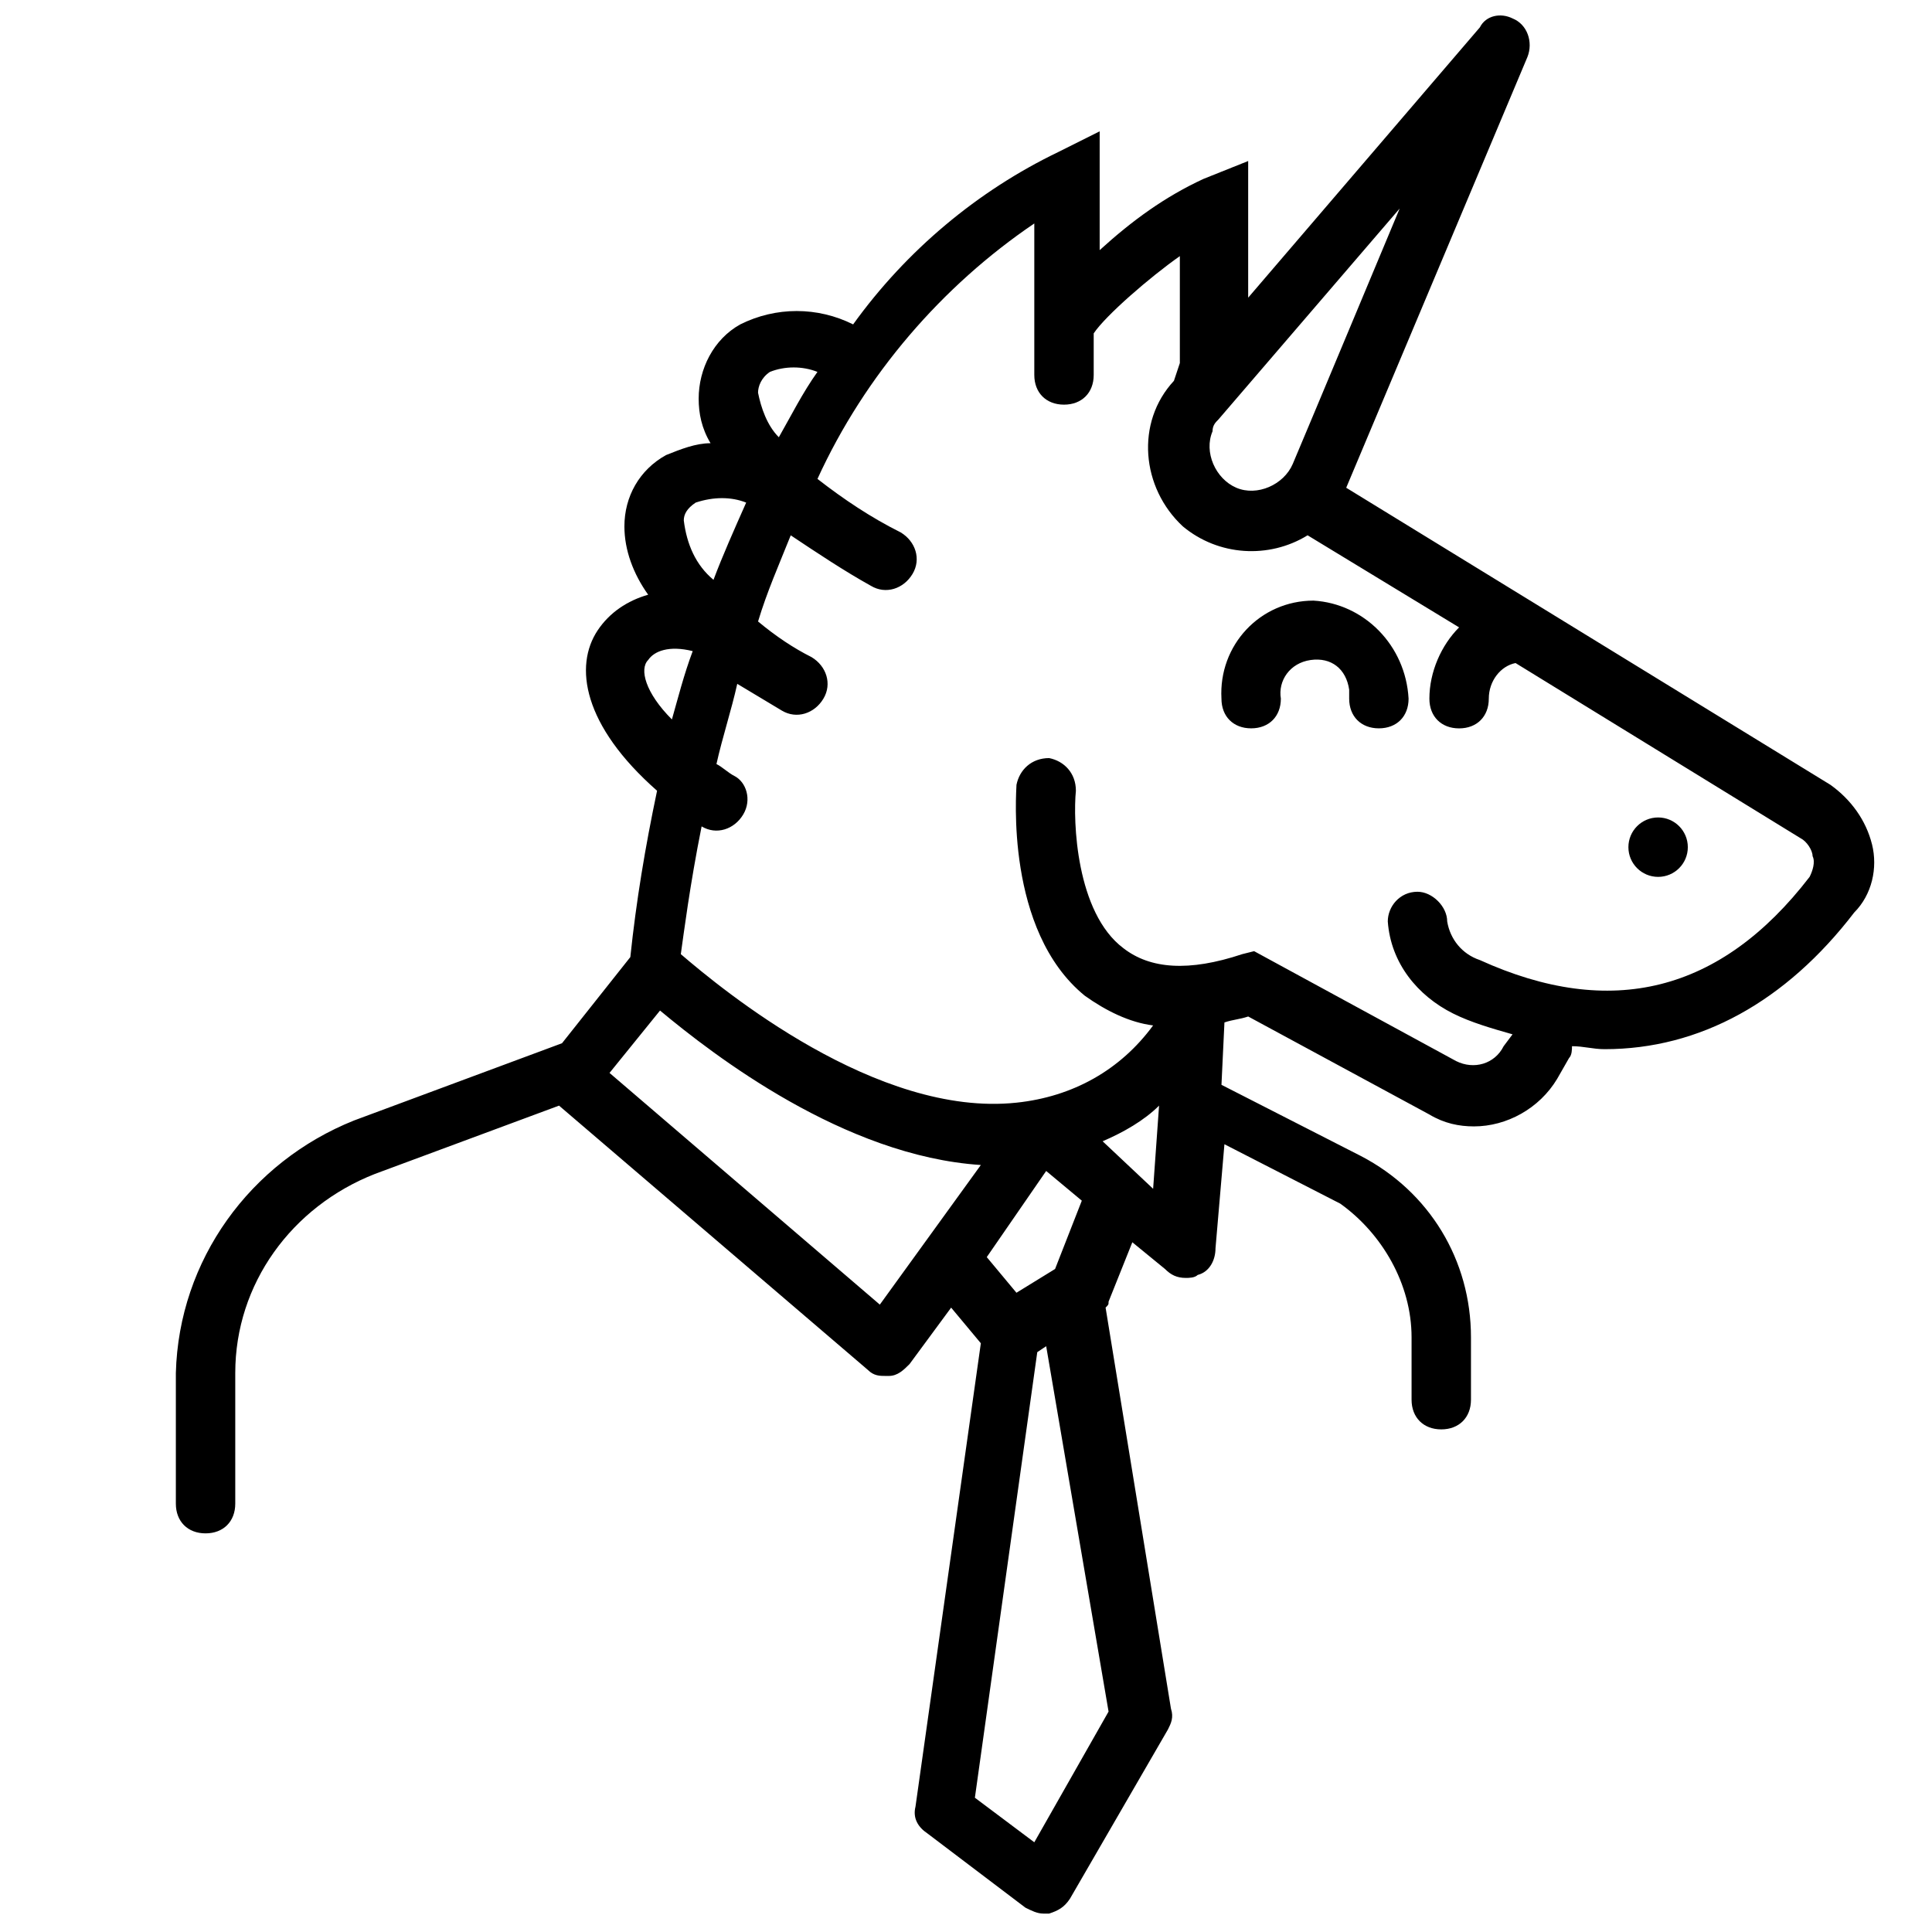 <?xml version="1.0" encoding="UTF-8"?>
<!-- Uploaded to: SVG Repo, www.svgrepo.com, Generator: SVG Repo Mixer Tools -->
<svg width="800px" height="800px" version="1.1" viewBox="144 144 512 512" xmlns="http://www.w3.org/2000/svg">
 <defs>
  <clipPath id="a">
   <path d="m190 148.09h451v503.81h-451z"/>
  </clipPath>
 </defs>
 <g clip-path="url(#a)">
  <path d="m640.09 367.72c-1.574-6.297-5.512-11.809-11.02-15.742l-128.31-78.719 48.02-114.14c1.574-3.938 0-8.66-3.938-10.234-3.148-1.574-7.086-0.789-8.66 2.363l-61.402 71.637v-36.215l-11.805 4.723c-10.234 4.723-18.895 11.02-27.551 18.895v-31.488l-11.02 5.512c-21.254 10.234-40.148 25.977-54.316 45.656-9.445-4.723-20.469-4.723-29.914 0-7.086 3.938-11.02 11.809-11.02 19.68 0 3.938 0.789 7.871 3.148 11.809-3.938 0-7.871 1.574-11.809 3.148-7.086 3.938-11.02 11.02-11.02 18.895 0 6.297 2.363 12.594 6.297 18.105-5.512 1.574-10.234 4.723-13.383 9.445-6.297 9.445-3.938 25.191 15.742 42.508-3.148 14.957-5.512 29.125-7.086 44.082l-18.105 22.828-55.105 20.469c-27.551 11.02-46.445 37-47.23 66.914v34.637c0 4.723 3.148 7.871 7.871 7.871 4.723 0 7.871-3.148 7.871-7.871v-34.637c0-23.617 14.957-44.082 37-52.742l48.805-18.105 81.867 70.062c1.574 1.574 3.148 1.574 4.723 1.574h0.789c2.363 0 3.938-1.574 5.512-3.148l11.02-14.957 7.871 9.445-17.32 122.8c-0.789 3.148 0.789 5.512 3.148 7.086l25.977 19.68c1.574 0.789 3.148 1.574 4.723 1.574h1.574c2.363-0.789 3.938-1.574 5.512-3.938l25.977-44.871c0.789-1.574 1.574-3.148 0.789-5.512l-17.32-106.27c0.789-0.789 0.789-0.789 0.789-1.574l6.297-15.742 8.66 7.086c1.574 1.574 3.148 2.363 5.512 2.363 0.789 0 2.363 0 3.148-0.789 3.148-0.789 4.723-3.938 4.723-7.086l2.363-27.551 30.699 15.742c11.023 7.871 18.895 21.254 18.895 35.422v16.531c0 4.723 3.148 7.871 7.871 7.871 4.723 0 7.871-3.148 7.871-7.871v-16.531c0-20.469-11.02-38.574-29.125-48.02l-36.996-18.891 0.789-16.531c2.363-0.789 3.938-0.789 6.297-1.574l48.02 25.977c3.938 2.363 7.871 3.148 11.809 3.148 8.66 0 17.32-4.723 22.043-12.594l3.148-5.512c0.789-0.789 0.789-2.363 0.789-3.148 3.148 0 5.512 0.789 8.66 0.789 25.191 0 48.02-12.594 66.125-36.211 4.715-4.727 6.289-11.812 4.715-18.109zm-173.18-112.57 48.02-55.891s-25.977 62.188-28.34 67.699c-2.363 5.512-9.445 8.66-14.957 6.297-5.512-2.363-8.66-9.445-6.297-14.957 0-1.574 0.789-2.359 1.574-3.148zm-118.87-12.594c3.938-1.574 8.66-1.574 12.594 0-3.938 5.512-7.086 11.809-10.234 17.32-3.148-3.148-4.723-7.871-5.512-11.809 0.004-1.578 0.789-3.938 3.152-5.512zm-19.68 34.637c4.723-1.574 9.445-1.574 13.383 0-3.148 7.086-6.297 14.168-8.66 20.469-4.723-3.938-7.086-9.445-7.871-15.742 0-1.578 0.785-3.152 3.148-4.727zm-12.594 41.723c1.574-2.363 5.512-3.938 11.809-2.363-2.363 6.297-3.938 12.594-5.512 18.105-7.086-7.086-8.66-13.383-6.297-15.742zm61.398 170.82-71.633-61.402 13.383-16.531c14.168 11.809 48.805 38.574 85.02 40.934zm60.617 107.85-19.68 34.637-15.746-11.809 16.531-118.08 2.363-1.574zm-32.277-120.44 15.742-22.828 9.445 7.871-7.086 18.105-10.234 6.297zm44.086-18.105-13.383-12.594c5.512-2.363 11.02-5.512 14.957-9.445zm173.97-82.656c-23.617 30.699-52.742 37.785-87.379 22.043-4.723-1.574-7.871-5.512-8.66-10.234 0-3.938-3.938-7.871-7.871-7.871-4.723 0-7.871 3.938-7.871 7.871 0.789 11.02 7.871 19.68 17.32 24.402 4.723 2.363 10.234 3.938 15.742 5.512l-2.363 3.148c-2.363 4.723-7.871 6.297-12.594 3.938l-53.531-29.125-3.148 0.789c-14.168 4.723-24.402 3.938-31.488-1.574-12.594-9.445-13.383-33.852-12.594-41.723 0-4.723-3.148-7.871-7.086-8.66-4.723 0-7.871 3.148-8.66 7.086 0 1.574-3.148 38.574 18.105 55.891 5.512 3.938 11.809 7.086 18.105 7.871-8.66 11.809-21.254 18.895-36.211 20.469-37 3.938-77.934-29.914-88.953-39.359 0.789-5.512 2.363-18.105 5.512-33.852 3.938 2.363 8.66 0.789 11.02-3.148 2.363-3.938 0.789-8.66-2.363-10.234-1.574-0.789-3.148-2.363-4.723-3.148 1.574-7.086 3.938-14.168 5.512-21.254 3.938 2.363 7.871 4.723 11.809 7.086 3.938 2.363 8.66 0.789 11.02-3.148 2.363-3.938 0.789-8.66-3.148-11.02-4.723-2.363-9.445-5.512-14.168-9.445 2.363-7.871 5.512-14.957 8.66-22.828 7.086 4.723 14.168 9.445 21.254 13.383 3.938 2.363 8.66 0.789 11.02-3.148 2.363-3.938 0.789-8.66-3.148-11.02-7.871-3.938-14.957-8.66-22.043-14.168 12.594-27.551 33.062-51.168 57.465-67.699v40.148c0 4.723 3.148 7.871 7.871 7.871s7.871-3.148 7.871-7.871v-11.02c3.148-4.723 14.957-14.957 22.828-20.469v28.34l-1.57 4.707c-10.234 11.02-8.66 28.34 2.363 38.574 9.445 7.871 22.828 8.66 33.062 2.363l40.148 24.402c-4.723 4.723-7.871 11.809-7.871 18.895 0 4.723 3.148 7.871 7.871 7.871 4.723 0 7.871-3.148 7.871-7.871s3.148-8.66 7.086-9.445l75.57 46.445c1.574 0.789 3.148 3.148 3.148 4.723 0.785 1.57 0 3.934-0.789 5.508z"/>
 </g>
 <path d="m492.1 303.17c-14.168 0-25.191 11.809-24.402 25.977 0 4.723 3.148 7.871 7.871 7.871 4.723 0 7.871-3.148 7.871-7.871-0.789-4.723 2.363-9.445 7.871-10.234 5.512-0.789 9.445 2.363 10.234 7.871v2.363c0 4.723 3.148 7.871 7.871 7.871 4.723 0 7.871-3.148 7.871-7.871-0.785-14.168-11.805-25.188-25.188-25.977z"/>
 <path d="m591.29 368.51c0 4.348-3.523 7.871-7.871 7.871-4.348 0-7.875-3.523-7.875-7.871 0-4.348 3.527-7.875 7.875-7.875 4.348 0 7.871 3.527 7.871 7.875"/>
</svg>